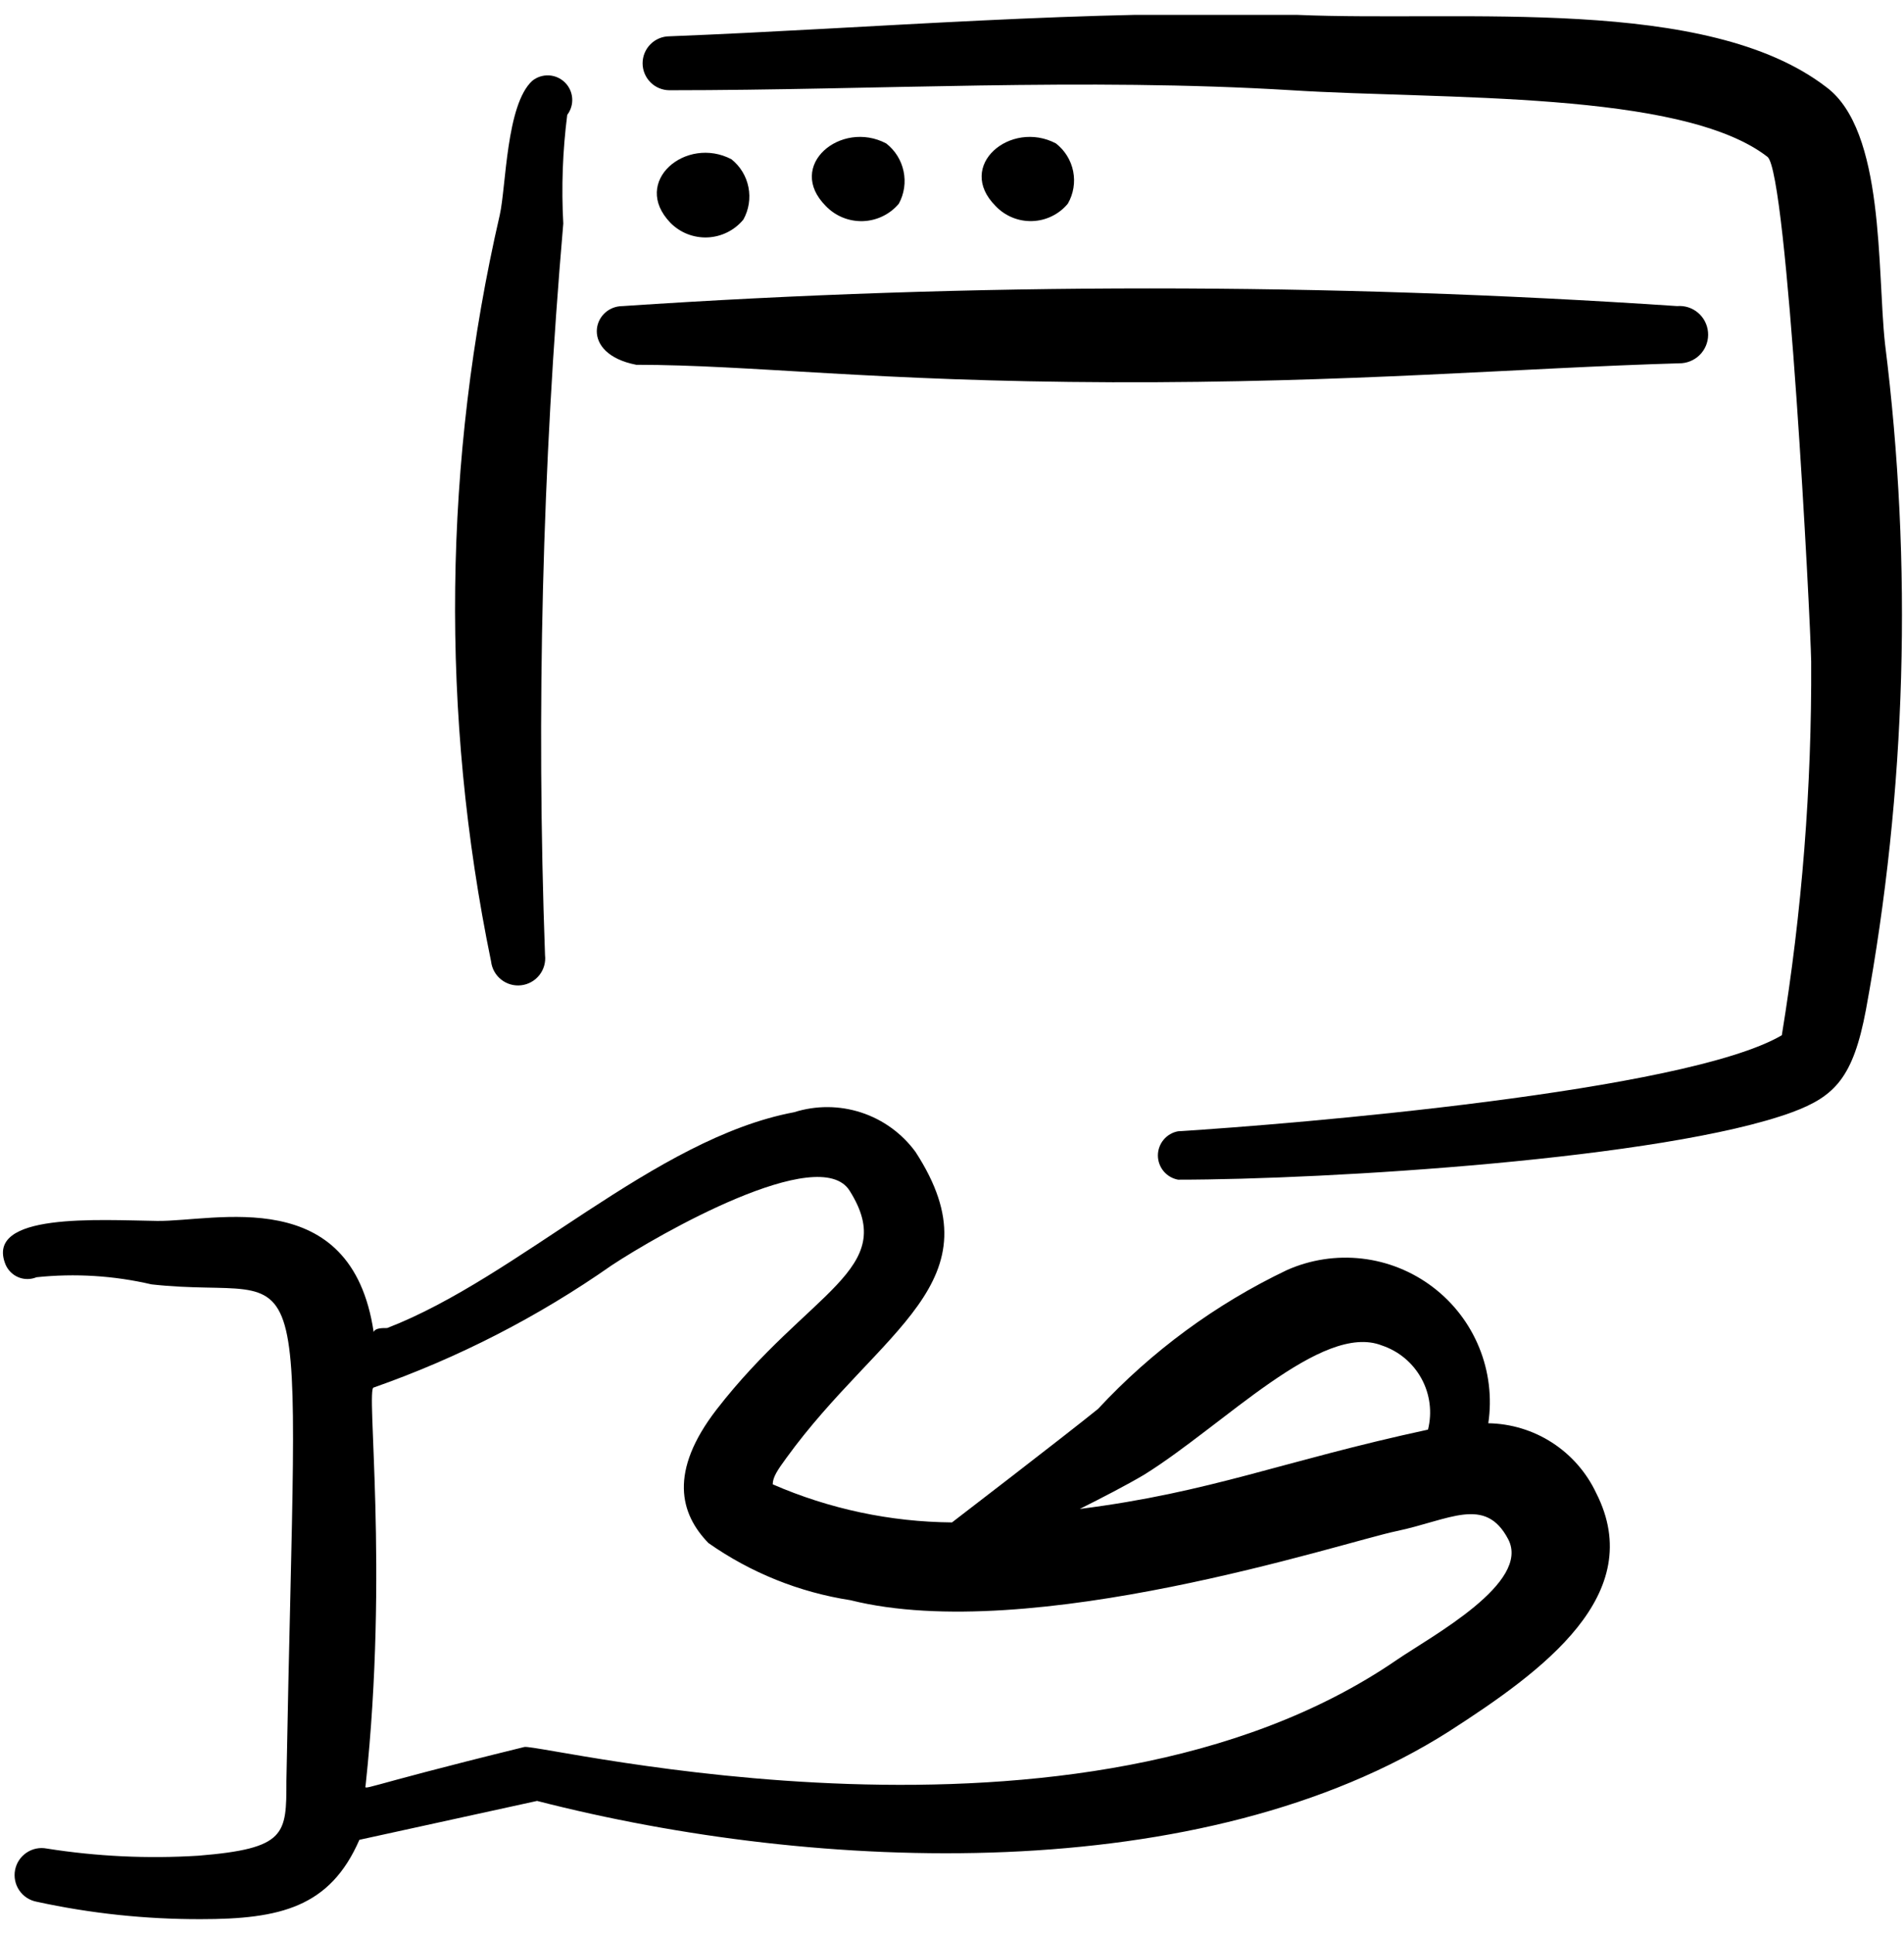 <svg width="64" height="65" viewBox="0 0 64 65" fill="none" xmlns="http://www.w3.org/2000/svg">
<g clip-path="url(#clip0_1495_840)">
<path fill-rule="evenodd" clip-rule="evenodd" d="M18.934 7.513C18.867 6.294 18.912 5.071 19.067 3.86C19.189 3.7 19.248 3.5 19.233 3.299C19.218 3.098 19.131 2.909 18.986 2.769C18.842 2.628 18.652 2.544 18.451 2.534C18.249 2.524 18.051 2.588 17.894 2.713C17.014 3.513 17.014 6.26 16.8 7.22C14.899 15.466 14.799 24.025 16.507 32.313C16.535 32.554 16.658 32.773 16.848 32.923C17.038 33.073 17.28 33.142 17.52 33.113C17.761 33.085 17.98 32.962 18.13 32.772C18.28 32.582 18.349 32.34 18.32 32.1C18.024 23.9 18.228 15.689 18.934 7.513Z" fill="black"/>
<path fill-rule="evenodd" clip-rule="evenodd" d="M56.373 10.287C44.573 9.495 32.733 9.495 20.933 10.287C19.92 10.287 19.467 11.886 21.387 12.26C25.227 12.26 29.387 12.82 37.387 12.847C45.387 12.873 51.013 12.367 56.533 12.207C56.788 12.185 57.024 12.064 57.189 11.869C57.354 11.674 57.435 11.421 57.413 11.166C57.392 10.912 57.271 10.676 57.076 10.511C56.881 10.346 56.628 10.265 56.373 10.287Z" fill="black"/>
<path fill-rule="evenodd" clip-rule="evenodd" d="M63.36 11.54C63.093 9.06 63.36 4.393 61.387 2.927C57.36 -0.167 49.2 0.74 43.6 0.5C36.56 0.313 29.333 0.953 22.507 1.22C22.266 1.22 22.036 1.315 21.866 1.485C21.696 1.655 21.6 1.886 21.6 2.127C21.6 2.367 21.696 2.598 21.866 2.768C22.036 2.938 22.266 3.033 22.507 3.033C29.413 3.033 36.427 2.607 43.413 3.033C48.48 3.353 56.533 3.033 59.413 5.273C60.08 5.807 60.853 20.74 60.88 22.233C60.902 26.44 60.572 30.641 59.893 34.793C56.667 36.687 43.467 37.78 39.6 38.02C39.41 38.054 39.237 38.155 39.113 38.304C38.989 38.452 38.921 38.64 38.921 38.833C38.921 39.027 38.989 39.214 39.113 39.363C39.237 39.512 39.41 39.612 39.6 39.647C44.56 39.647 55.947 38.953 60.24 37.38C61.68 36.847 62.293 36.207 62.72 33.94C64.081 26.55 64.297 18.995 63.36 11.54Z" fill="black"/>
<path fill-rule="evenodd" clip-rule="evenodd" d="M24.987 7.38C25.171 7.049 25.231 6.664 25.158 6.293C25.085 5.922 24.883 5.589 24.587 5.353C23.067 4.553 21.2 6.1 22.534 7.487C22.696 7.652 22.891 7.781 23.107 7.866C23.322 7.95 23.553 7.989 23.784 7.979C24.015 7.969 24.242 7.91 24.449 7.807C24.656 7.704 24.84 7.558 24.987 7.38Z" fill="black"/>
<path fill-rule="evenodd" clip-rule="evenodd" d="M30.213 6.846C30.394 6.513 30.451 6.126 30.372 5.755C30.294 5.384 30.087 5.052 29.787 4.82C28.267 4.02 26.4 5.566 27.76 6.926C27.921 7.093 28.114 7.224 28.329 7.311C28.543 7.398 28.773 7.439 29.005 7.432C29.236 7.424 29.463 7.368 29.671 7.267C29.879 7.167 30.064 7.023 30.213 6.846Z" fill="black"/>
<path fill-rule="evenodd" clip-rule="evenodd" d="M35.893 6.846C36.083 6.517 36.146 6.131 36.073 5.758C35.999 5.386 35.793 5.053 35.493 4.82C33.973 4.02 32.107 5.566 33.467 6.926C33.625 7.092 33.816 7.223 34.029 7.31C34.241 7.397 34.469 7.438 34.698 7.43C34.927 7.423 35.152 7.367 35.358 7.266C35.564 7.166 35.746 7.023 35.893 6.846Z" fill="black"/>
<path fill-rule="evenodd" clip-rule="evenodd" d="M50.027 47.833C50.154 46.973 50.049 46.095 49.721 45.29C49.393 44.485 48.855 43.782 48.162 43.257C47.47 42.731 46.649 42.4 45.786 42.3C44.922 42.2 44.048 42.333 43.254 42.687C40.863 43.829 38.71 45.412 36.907 47.353C35.787 48.26 32 51.166 32 51.166C29.926 51.149 27.876 50.714 25.974 49.886C25.974 49.647 26.134 49.407 26.427 49.007C29.573 44.66 33.627 43.113 30.773 38.713C30.318 38.092 29.68 37.629 28.948 37.39C28.216 37.151 27.428 37.147 26.694 37.38C22 38.26 17.44 42.926 13.014 44.633C12.827 44.633 12.614 44.633 12.56 44.767C11.813 39.753 7.227 41.06 5.28 41.033C3.334 41.007 -0.533 40.74 0.187 42.5C0.269 42.693 0.425 42.847 0.619 42.927C0.814 43.007 1.032 43.006 1.227 42.926C2.52 42.79 3.827 42.871 5.094 43.166C10.64 43.78 9.974 40.66 9.627 59.86C9.627 61.647 9.627 62.127 6.667 62.367C4.965 62.473 3.257 62.393 1.574 62.127C1.456 62.104 1.336 62.104 1.218 62.128C1.101 62.152 0.99 62.199 0.891 62.266C0.792 62.333 0.707 62.418 0.641 62.518C0.575 62.617 0.53 62.729 0.507 62.846C0.484 62.964 0.485 63.084 0.509 63.202C0.532 63.319 0.579 63.43 0.646 63.529C0.713 63.628 0.798 63.713 0.898 63.779C0.998 63.845 1.11 63.89 1.227 63.913C3.04 64.308 4.891 64.504 6.747 64.5C9.414 64.5 11.094 64.1 12.08 61.833L18.053 60.526C27.494 62.953 40.427 63.46 48.72 58.18C51.867 56.153 55.387 53.593 53.654 50.18C53.329 49.489 52.817 48.902 52.176 48.487C51.535 48.072 50.79 47.846 50.027 47.833ZM38.453 49.566C41.12 47.913 44.427 44.42 46.453 45.22C47.02 45.41 47.493 45.807 47.78 46.331C48.067 46.854 48.145 47.467 48 48.047C43.067 49.113 40.72 50.153 36.294 50.713C37.04 50.34 37.867 49.913 38.453 49.566ZM46.96 55.78C36.294 63.113 18.24 58.606 17.627 58.713C11.76 60.153 12.293 60.206 12.293 59.967C13.067 52.74 12.293 46.633 12.56 46.633C15.402 45.635 18.093 44.254 20.56 42.526C22.134 41.486 27.547 38.393 28.56 40.02C30.24 42.687 27.2 43.353 24.08 47.38C22.48 49.46 22.854 50.873 23.814 51.86C25.236 52.858 26.869 53.515 28.587 53.78C34.667 55.3 45.147 51.833 46.934 51.46C48.72 51.087 49.92 50.26 50.694 51.727C51.467 53.193 48.133 54.98 46.96 55.78Z" fill="black"/>
</g>
<defs>
<clipPath id="clip0_1495_840">
<rect width="64" height="64" fill="white" transform="translate(0 0.5)"/>
</clipPath>
</defs>
</svg>
